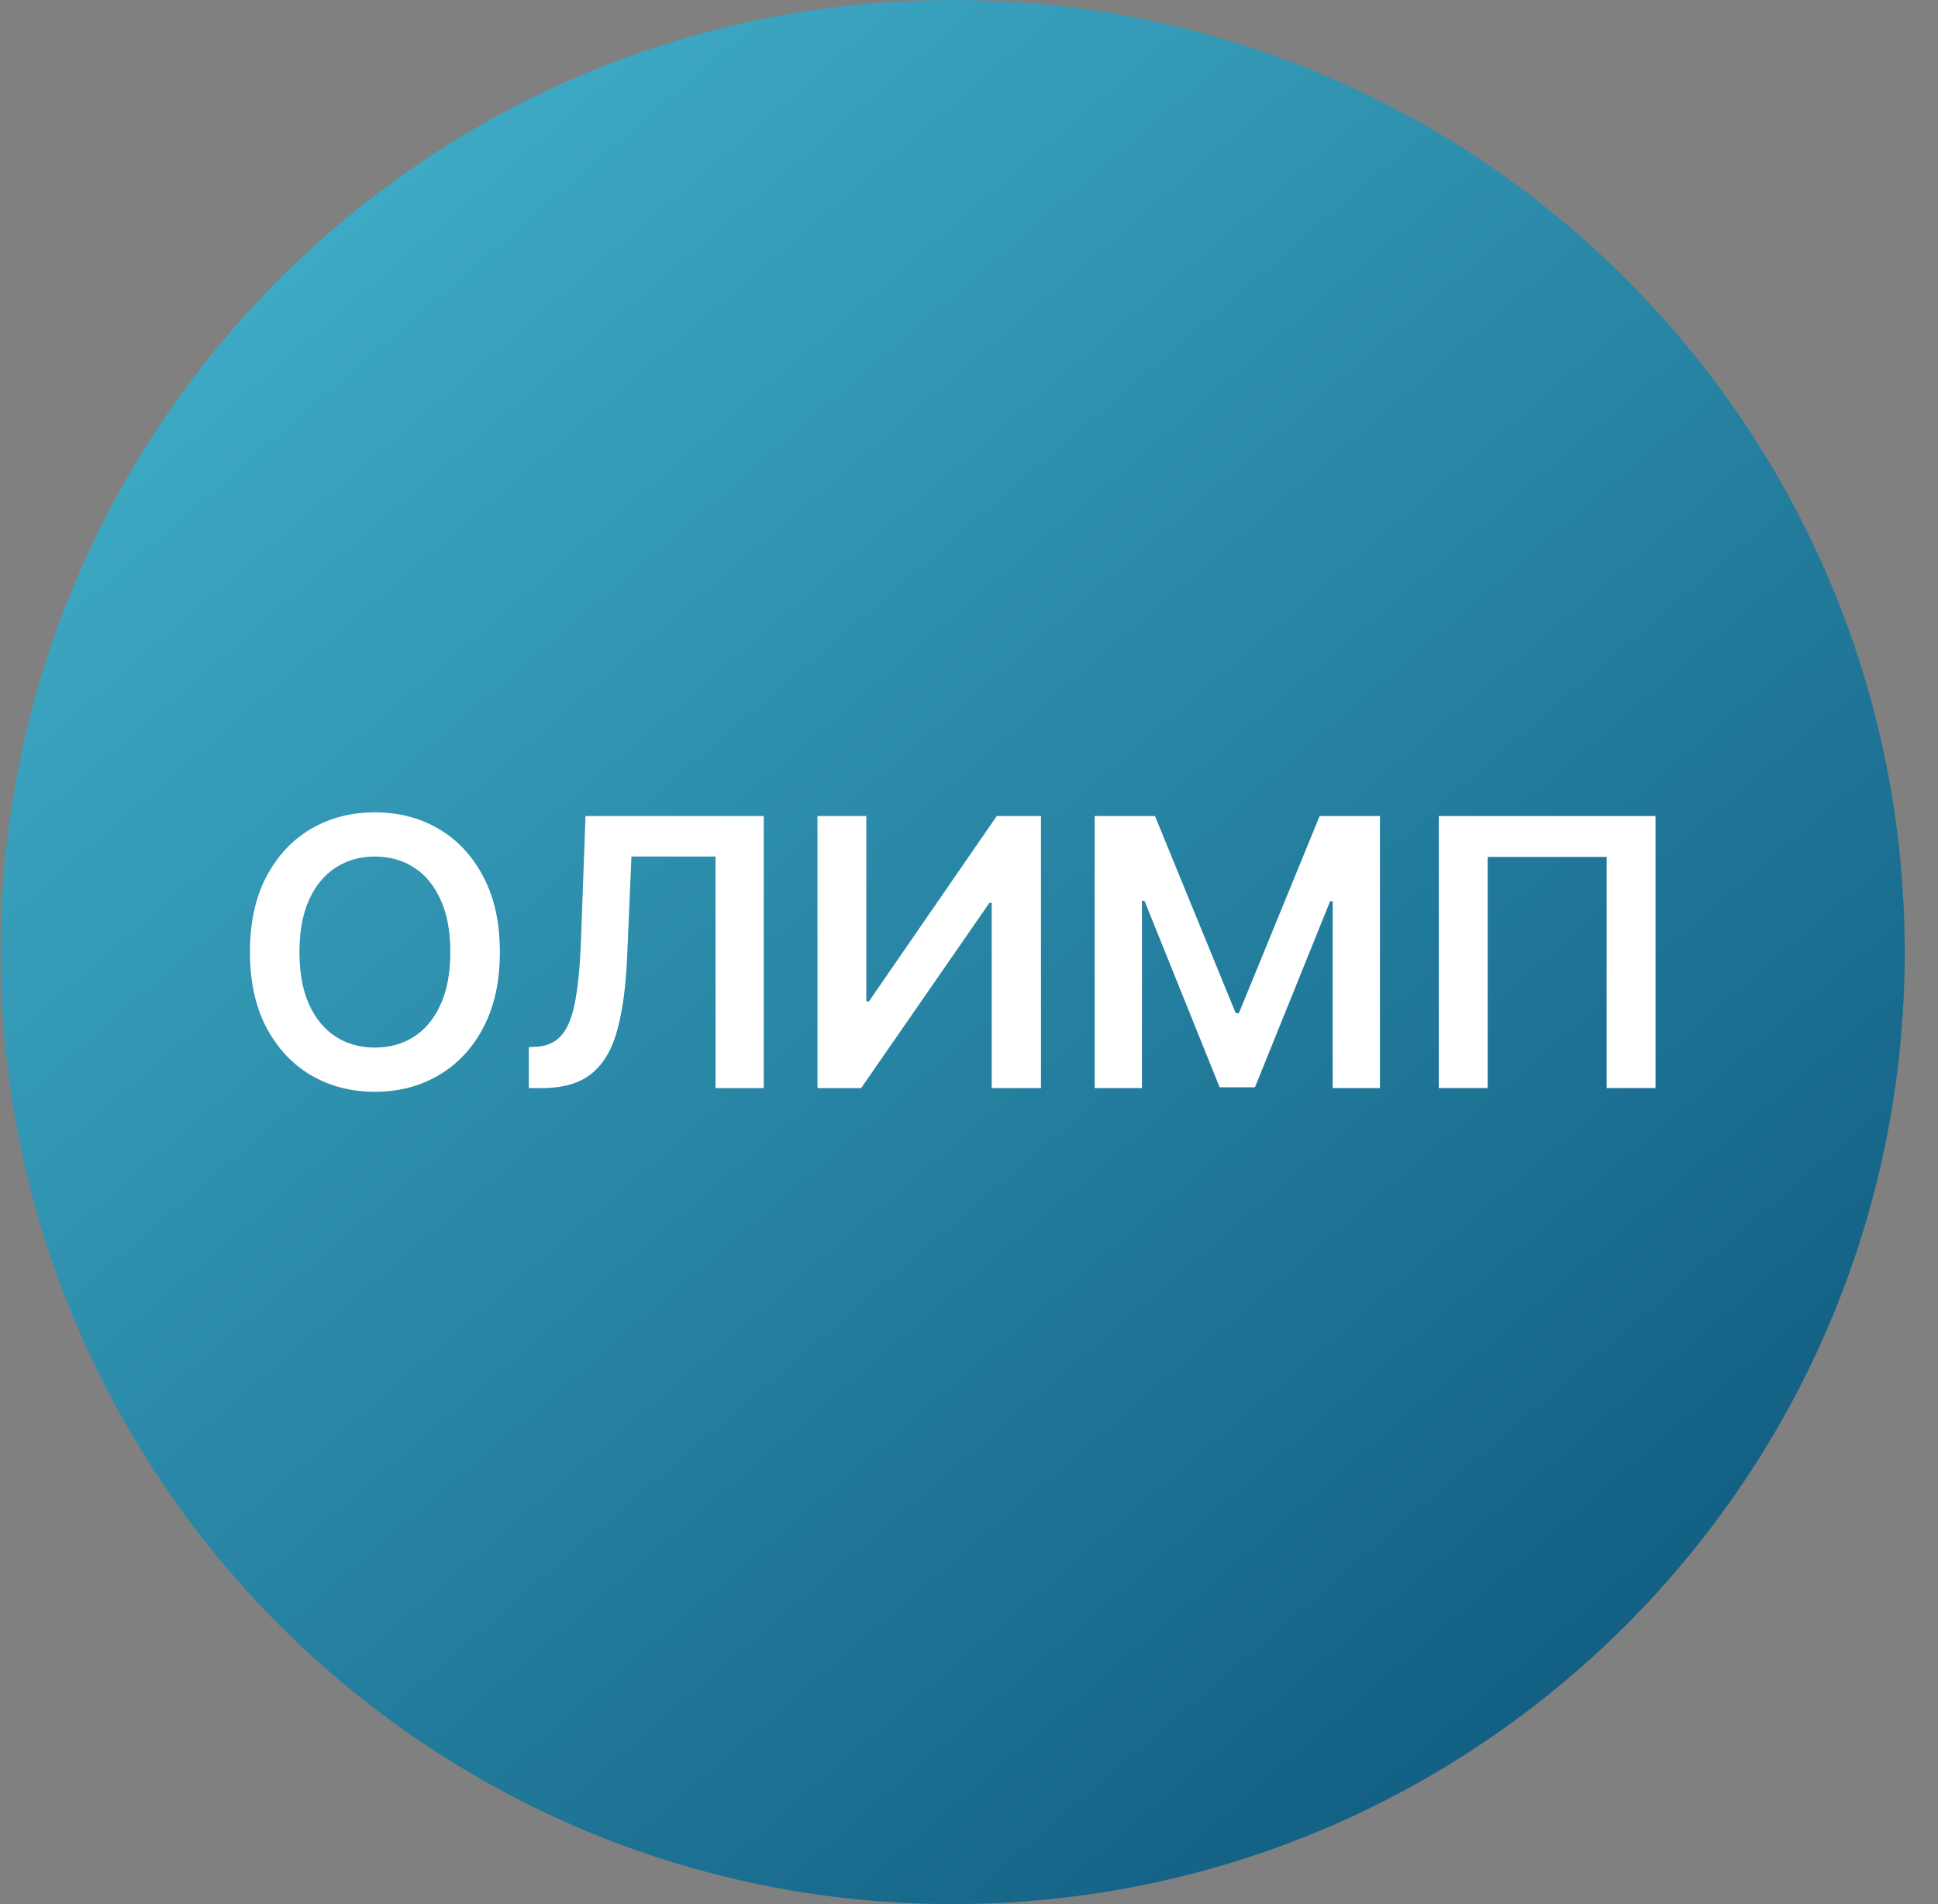 <svg width="57" height="56" viewBox="0 0 57 56" fill="none" xmlns="http://www.w3.org/2000/svg">
<rect x="0" y="0" width="57" height="56" fill="#808080" stroke="none"/>
<g clip-path="url(#clip0_4250_443)">
<path d="M56.021 28C56.021 12.536 43.485 0 28.021 0C12.557 0 0.021 12.536 0.021 28C0.021 43.464 12.557 56 28.021 56C43.485 56 56.021 43.464 56.021 28Z" fill="url(#paint0_linear_4250_443)"/>
<path d="M48.692 24V32H47.255V25.203H43.755V32H42.317V24H48.692Z" fill="white"/>
<path d="M32.196 24H33.97L36.345 29.797H36.438L38.813 24H40.587V32H39.196V26.504H39.122L36.911 31.977H35.872L33.661 26.492H33.587V32H32.196V24Z" fill="white"/>
<path d="M24.043 24H25.48V29.453H25.555L29.316 24H30.617V32H29.168V26.551H29.102L25.328 32H24.043V24Z" fill="white"/>
<path d="M15.553 32V30.797L15.779 30.785C16.087 30.767 16.33 30.656 16.51 30.453C16.692 30.25 16.826 29.923 16.912 29.473C17.001 29.022 17.059 28.418 17.088 27.66L17.221 24H22.463V32H21.045V25.191H18.572L18.447 28.109C18.411 28.984 18.314 29.71 18.158 30.285C18.005 30.861 17.752 31.29 17.4 31.574C17.051 31.858 16.566 32 15.943 32H15.553Z" fill="white"/>
<path d="M14.702 28C14.702 28.862 14.541 29.6 14.218 30.215C13.897 30.827 13.46 31.296 12.905 31.621C12.353 31.947 11.727 32.109 11.026 32.109C10.326 32.109 9.698 31.947 9.143 31.621C8.591 31.293 8.154 30.823 7.831 30.211C7.511 29.596 7.351 28.859 7.351 28C7.351 27.138 7.511 26.401 7.831 25.789C8.154 25.174 8.591 24.704 9.143 24.379C9.698 24.053 10.326 23.891 11.026 23.891C11.727 23.891 12.353 24.053 12.905 24.379C13.46 24.704 13.897 25.174 14.218 25.789C14.541 26.401 14.702 27.138 14.702 28ZM13.245 28C13.245 27.393 13.15 26.881 12.96 26.465C12.772 26.046 12.512 25.729 12.179 25.516C11.845 25.299 11.461 25.191 11.026 25.191C10.591 25.191 10.207 25.299 9.874 25.516C9.541 25.729 9.279 26.046 9.089 26.465C8.901 26.881 8.808 27.393 8.808 28C8.808 28.607 8.901 29.12 9.089 29.539C9.279 29.956 9.541 30.272 9.874 30.488C10.207 30.702 10.591 30.809 11.026 30.809C11.461 30.809 11.845 30.702 12.179 30.488C12.512 30.272 12.772 29.956 12.96 29.539C13.15 29.12 13.245 28.607 13.245 28Z" fill="white"/>
</g>
<defs>
<linearGradient id="paint0_linear_4250_443" x1="3.72" y1="1.14521e-06" x2="56.021" y2="60.76" gradientUnits="userSpaceOnUse">
<stop stop-color="#44B5CE"/>
<stop offset="1" stop-color="#074C73"/>
</linearGradient>
<clipPath id="clip0_4250_443">
<rect width="56" height="56" fill="white" transform="translate(0.021)"/>
</clipPath>
</defs>
</svg>
